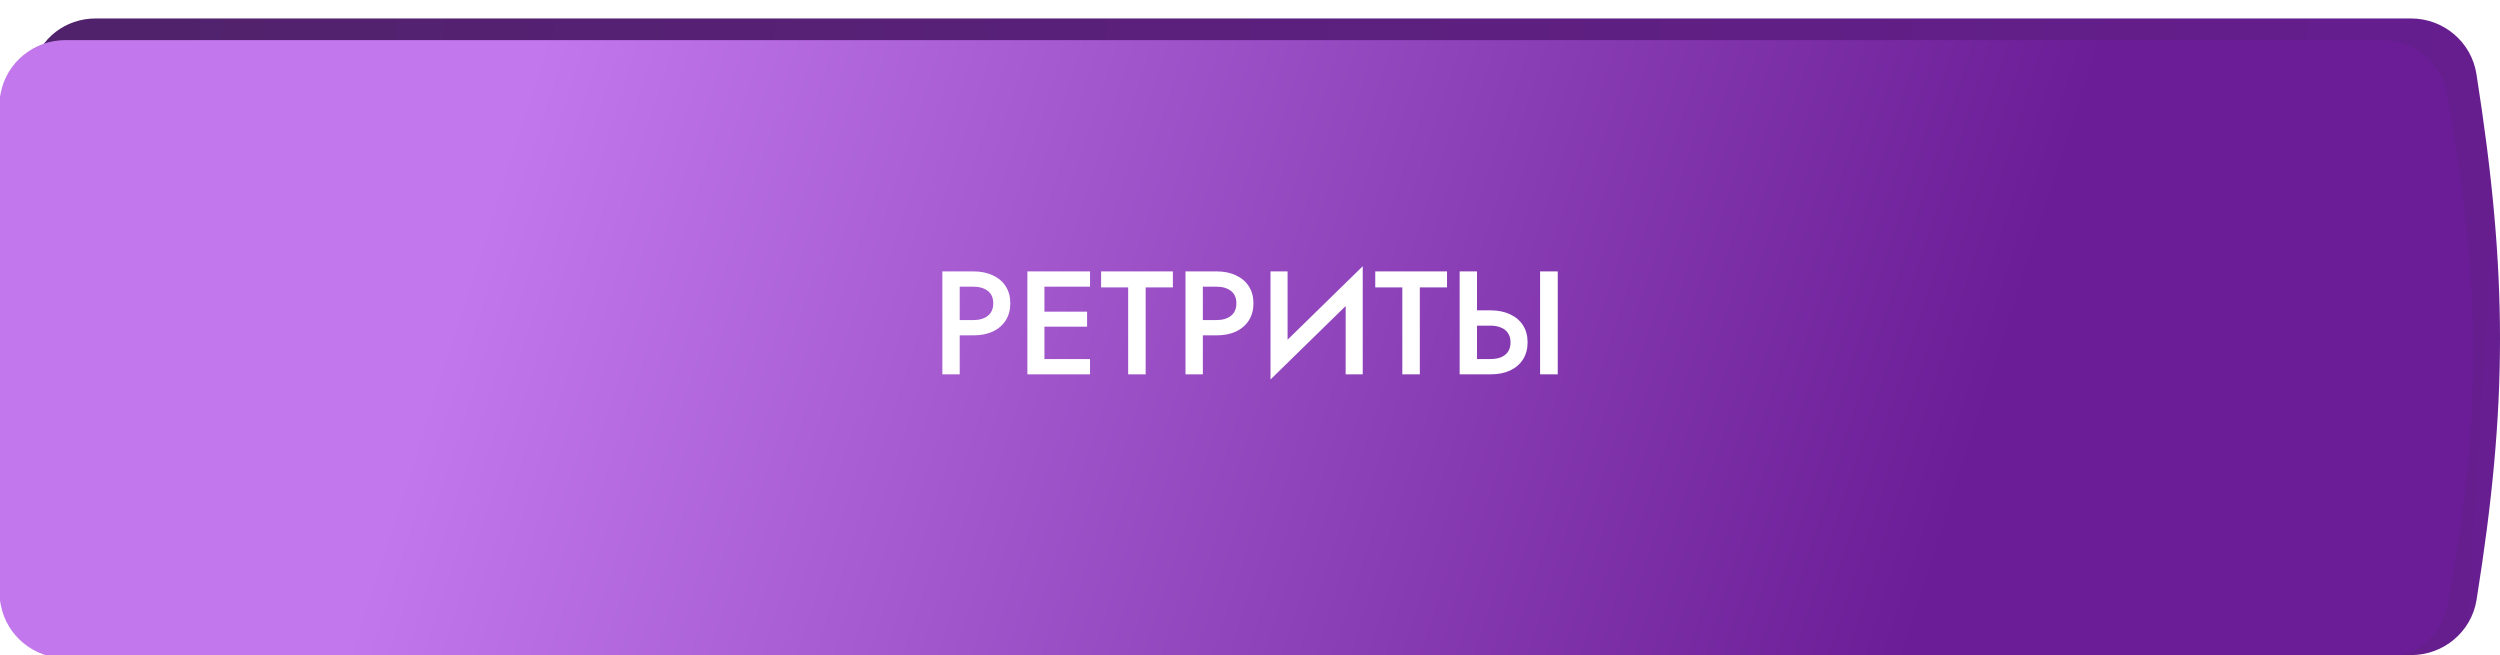 <?xml version="1.0" encoding="UTF-8"?> <svg xmlns="http://www.w3.org/2000/svg" width="374" height="98" viewBox="0 0 374 98" fill="none"> <path d="M4.935 10.076C5.921 5.721 9.832 2.761 14.297 2.761H360.685C365.546 2.761 369.718 6.265 370.474 11.066C375.182 40.969 375.162 60.584 370.495 89.728C369.728 94.515 365.562 98 360.714 98H14.297C9.832 98 5.921 95.039 4.935 90.685C2.935 81.848 0 66.191 0 50.38C0 34.57 2.935 18.912 4.935 10.076Z" fill="url(#paint0_linear_101_324)"></path> <g filter="url(#filter0_i_101_324)"> <path d="M4.098 7.946C4.988 3.309 9.085 0 13.807 0H360.359C365.144 0 369.276 3.399 370.108 8.111C375.315 37.622 375.263 56.656 370.159 84.455C369.3 89.129 365.186 92.479 360.434 92.479H13.836C9.101 92.479 4.997 89.151 4.118 84.499C-1.399 55.321 -1.34 36.262 4.098 7.946Z" fill="url(#paint1_linear_101_324)"></path> </g> <path d="M140.978 40.6H143.574V56H140.978V40.6ZM142.518 42.888V40.6H145.62C146.734 40.6 147.702 40.798 148.524 41.194C149.36 41.575 150.005 42.125 150.46 42.844C150.914 43.548 151.142 44.391 151.142 45.374C151.142 46.357 150.914 47.207 150.46 47.926C150.005 48.645 149.36 49.202 148.524 49.598C147.702 49.979 146.734 50.17 145.62 50.17H142.518V47.882H145.62C146.514 47.882 147.233 47.669 147.776 47.244C148.318 46.819 148.59 46.195 148.59 45.374C148.59 44.553 148.318 43.937 147.776 43.526C147.233 43.101 146.514 42.888 145.62 42.888H142.518ZM155.302 56V53.712H163.068V56H155.302ZM155.302 42.888V40.6H163.068V42.888H155.302ZM155.302 48.872V46.628H162.628V48.872H155.302ZM153.696 40.6H156.248V56H153.696V40.6ZM164.725 42.998V40.6H175.461V42.998H171.391V56H168.773V42.998H164.725ZM177.351 40.6H179.947V56H177.351V40.6ZM178.891 42.888V40.6H181.993C183.107 40.6 184.075 40.798 184.897 41.194C185.733 41.575 186.378 42.125 186.833 42.844C187.287 43.548 187.515 44.391 187.515 45.374C187.515 46.357 187.287 47.207 186.833 47.926C186.378 48.645 185.733 49.202 184.897 49.598C184.075 49.979 183.107 50.17 181.993 50.17H178.891V47.882H181.993C182.887 47.882 183.606 47.669 184.149 47.244C184.691 46.819 184.963 46.195 184.963 45.374C184.963 44.553 184.691 43.937 184.149 43.526C183.606 43.101 182.887 42.888 181.993 42.888H178.891ZM203.754 43.394L190.07 56.77L190.18 53.206L203.864 39.83L203.754 43.394ZM192.622 40.6V53.866L190.07 56.77V40.6H192.622ZM203.864 39.83V56H201.312V42.8L203.864 39.83ZM205.739 42.998V40.6H216.475V42.998H212.405V56H209.787V42.998H205.739ZM230.398 40.6H233.038V56H230.398V40.6ZM218.364 40.6H220.96V56H218.364V40.6ZM219.904 48.718V46.43H223.006C224.121 46.43 225.089 46.628 225.91 47.024C226.746 47.405 227.392 47.955 227.846 48.674C228.301 49.378 228.528 50.229 228.528 51.226C228.528 52.194 228.301 53.037 227.846 53.756C227.392 54.475 226.746 55.032 225.91 55.428C225.089 55.809 224.121 56 223.006 56H219.904V53.712H223.006C223.593 53.712 224.106 53.624 224.546 53.448C225.001 53.257 225.353 52.979 225.602 52.612C225.852 52.231 225.976 51.769 225.976 51.226C225.976 50.669 225.852 50.207 225.602 49.84C225.353 49.459 225.001 49.18 224.546 49.004C224.106 48.813 223.593 48.718 223.006 48.718H219.904Z" fill="white"></path> <defs> <filter id="filter0_i_101_324" x="-4" y="0" width="378" height="98.479" filterUnits="userSpaceOnUse" color-interpolation-filters="sRGB"> <feFlood flood-opacity="0" result="BackgroundImageFix"></feFlood> <feBlend mode="normal" in="SourceGraphic" in2="BackgroundImageFix" result="shape"></feBlend> <feColorMatrix in="SourceAlpha" type="matrix" values="0 0 0 0 0 0 0 0 0 0 0 0 0 0 0 0 0 0 127 0" result="hardAlpha"></feColorMatrix> <feOffset dx="-4" dy="6"></feOffset> <feGaussianBlur stdDeviation="11.5"></feGaussianBlur> <feComposite in2="hardAlpha" operator="arithmetic" k2="-1" k3="1"></feComposite> <feColorMatrix type="matrix" values="0 0 0 0 0.519 0 0 0 0 0.114 0 0 0 0 0.751 0 0 0 1 0"></feColorMatrix> <feBlend mode="normal" in2="shape" result="effect1_innerShadow_101_324"></feBlend> </filter> <linearGradient id="paint0_linear_101_324" x1="429.784" y1="149.539" x2="-22.736" y2="121.905" gradientUnits="userSpaceOnUse"> <stop stop-color="#6A1D96"></stop> <stop offset="0.911" stop-color="#51226C"></stop> </linearGradient> <linearGradient id="paint1_linear_101_324" x1="1.15179e-06" y1="13.606" x2="285.32" y2="105.369" gradientUnits="userSpaceOnUse"> <stop offset="0.256" stop-color="#C278EC"></stop> <stop offset="1" stop-color="#6A1D96"></stop> </linearGradient> </defs> </svg> 